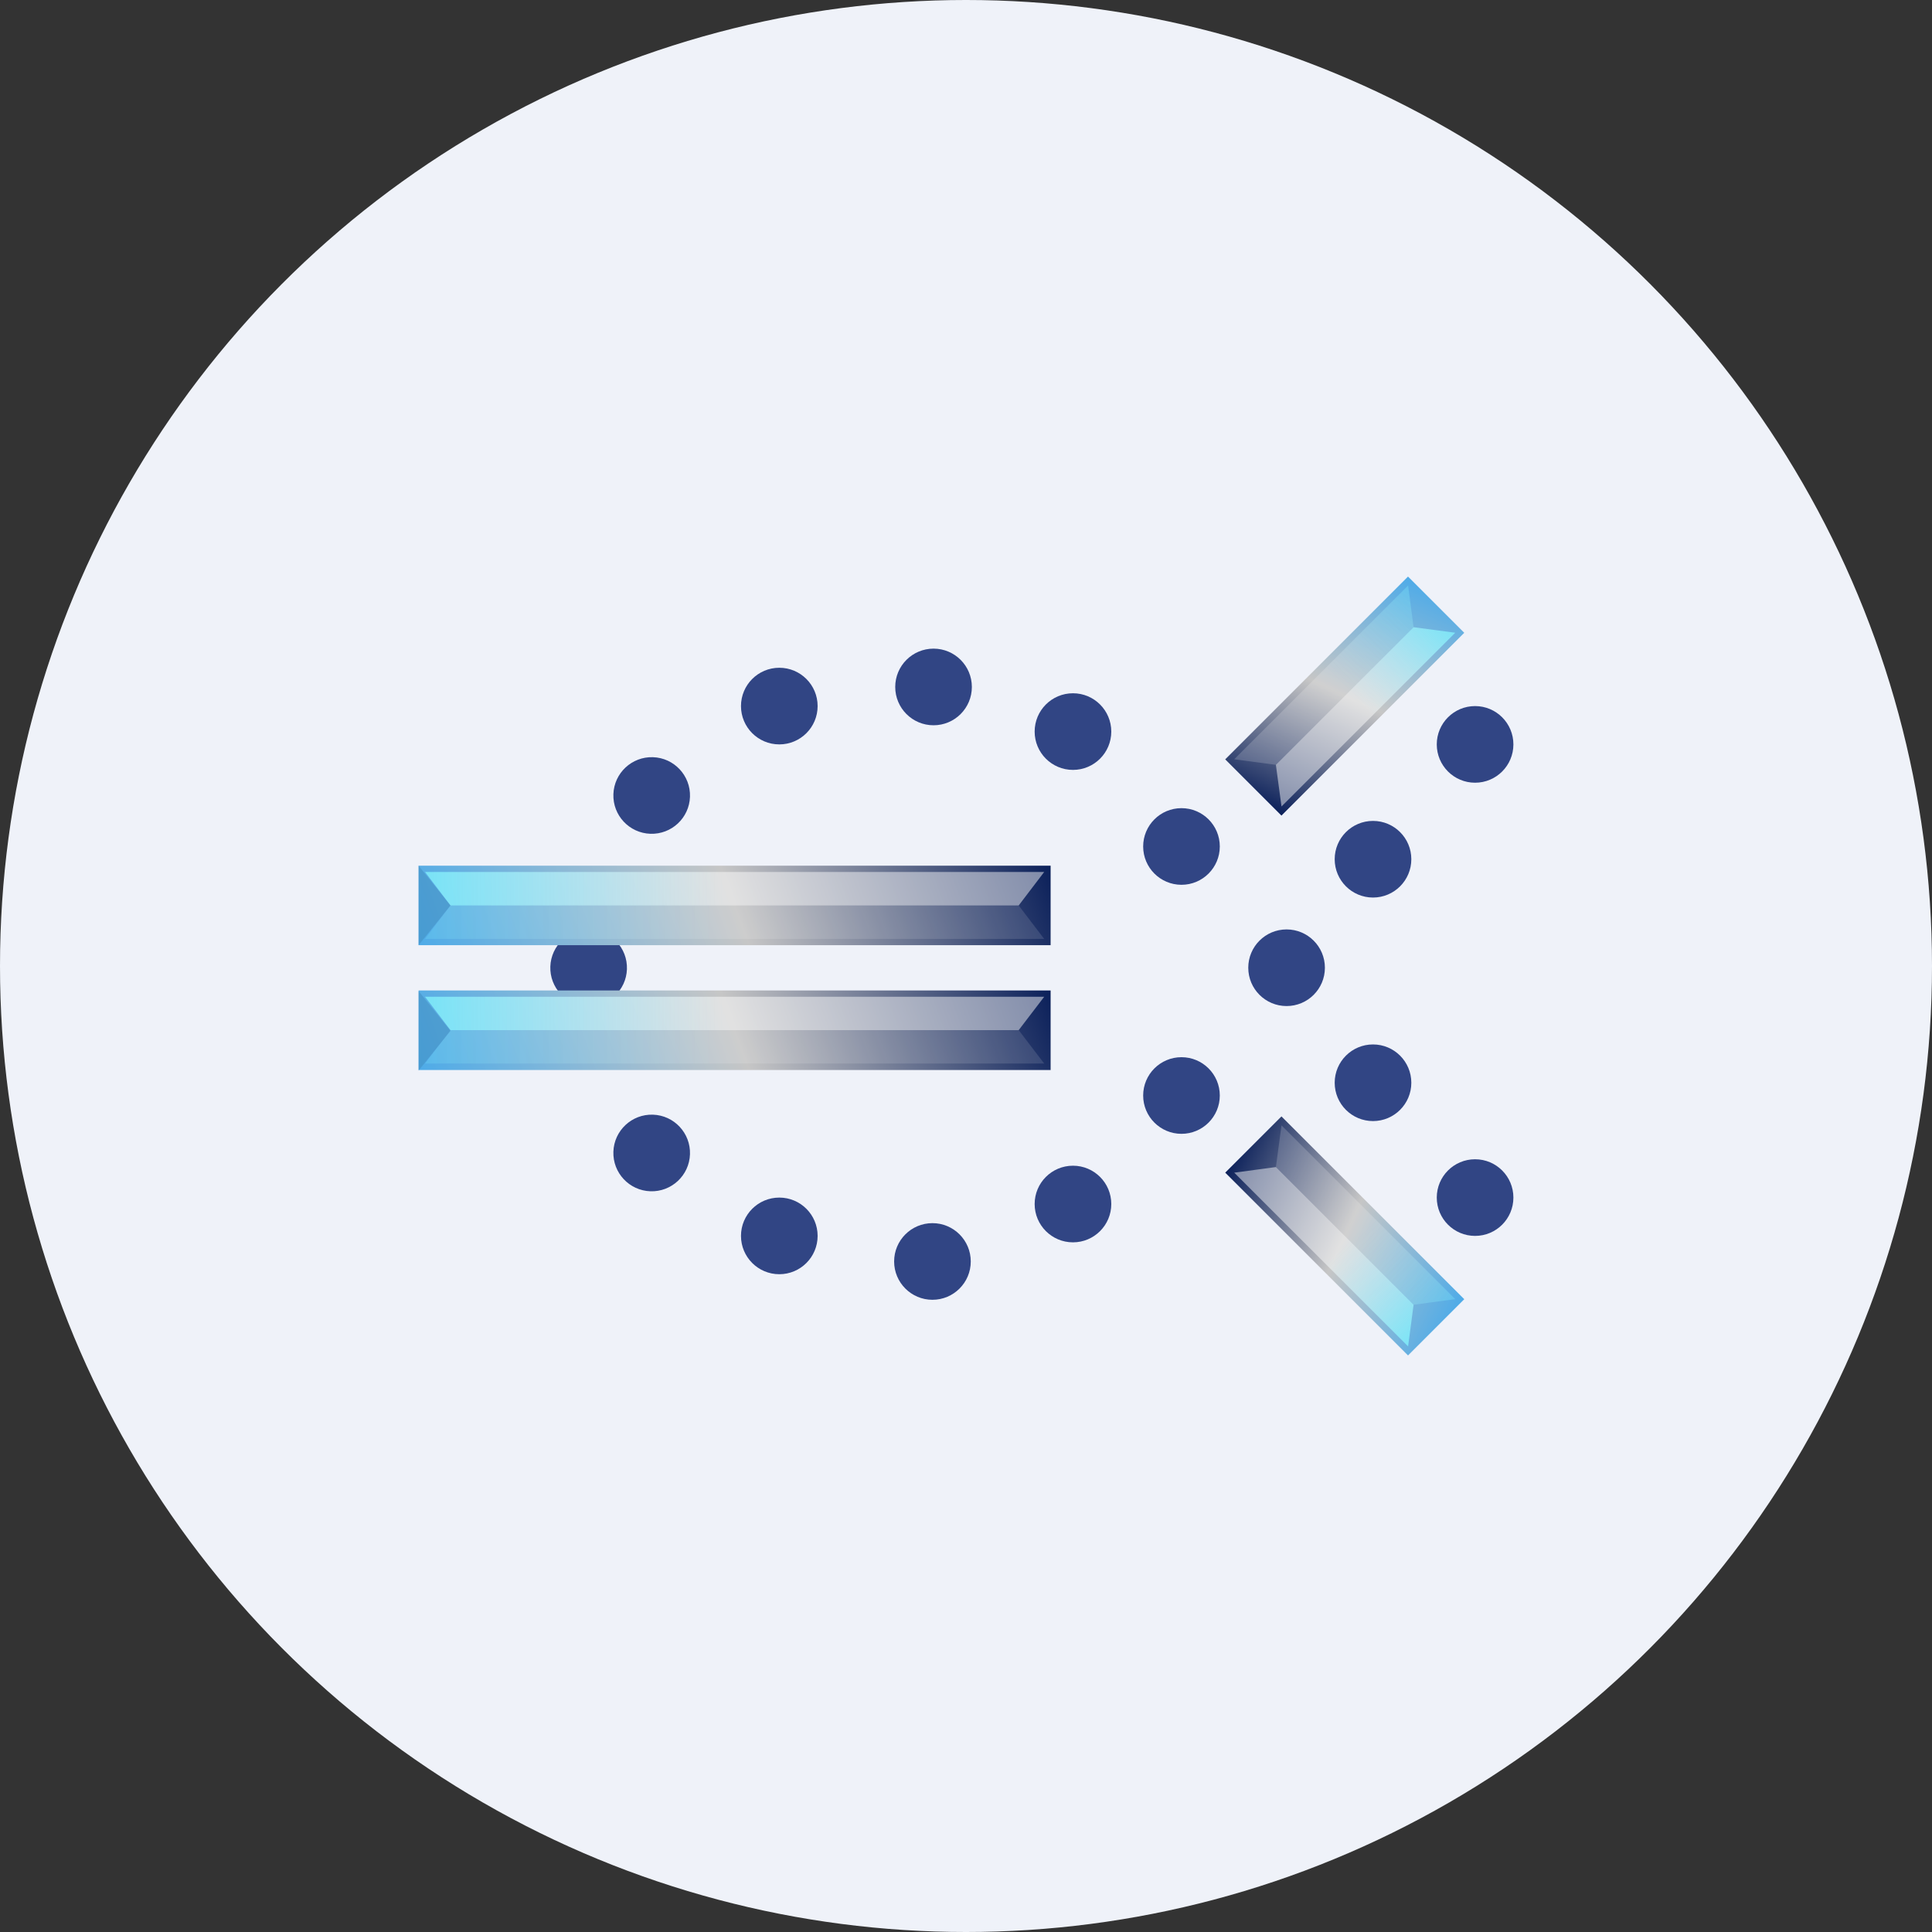 <?xml version='1.0' encoding='utf-8'?>
<svg xmlns="http://www.w3.org/2000/svg" xmlns:ns1="http://www.w3.org/1999/xlink" id="Layer_1" data-name="Layer 1" viewBox="0 0 300 300" width="300" height="300"><rect x="0" y="0" width="300" height="300" fill="#333333" stroke="none"/><defs><radialGradient id="radial-gradient" cx="8120.9" cy="-9880.6" r="4" gradientTransform="translate(-7574.9 13015.11) rotate(-1.91) scale(1 1.28)" gradientUnits="userSpaceOnUse"><stop offset="0" stop-color="#b8c9ed" /><stop offset="1" stop-color="#314584" /></radialGradient><linearGradient id="linear-gradient" x1="68.76" y1="1659.34" x2="159.39" y2="1626.35" gradientTransform="translate(0 -1502.25)" gradientUnits="userSpaceOnUse"><stop offset="0" stop-color="#4eabe8" /><stop offset="0.5" stop-color="#c6c6c6" /><stop offset="1" stop-color="#0b205a" /></linearGradient><linearGradient id="linear-gradient-2" x1="66" y1="1640.25" x2="162.14" y2="1640.25" gradientTransform="translate(0 -1502.25)" gradientUnits="userSpaceOnUse"><stop offset="0" stop-color="#81f1fb" /><stop offset="0.48" stop-color="#fff" stop-opacity="0.6" /><stop offset="1" stop-color="#fff" stop-opacity="0.6" /></linearGradient><linearGradient id="linear-gradient-3" x1="66" y1="1645.44" x2="162.14" y2="1645.44" ns1:href="#linear-gradient-2" /><linearGradient id="linear-gradient-4" x1="21473.83" y1="6144.16" x2="21513.24" y2="6129.82" gradientTransform="translate(21702.34 6245.07) rotate(180)" ns1:href="#linear-gradient" /><linearGradient id="linear-gradient-5" x1="21474.45" y1="6134.36" x2="21512.6" y2="6134.36" gradientTransform="translate(19746.56 -10750.67) rotate(135)" ns1:href="#linear-gradient-2" /><linearGradient id="linear-gradient-6" x1="21474.43" y1="6139.55" x2="21512.6" y2="6139.55" gradientTransform="translate(19746.56 -10750.67) rotate(135)" ns1:href="#linear-gradient-2" /><linearGradient id="linear-gradient-7" x1="17775.37" y1="-11379.2" x2="17814.77" y2="-11393.55" gradientTransform="translate(11595.19 17986.99) rotate(-90)" ns1:href="#linear-gradient" /><linearGradient id="linear-gradient-8" x1="17775.99" y1="-11388.93" x2="17814.16" y2="-11388.93" gradientTransform="translate(20843.25 4723.56) rotate(-135)" ns1:href="#linear-gradient-2" /><linearGradient id="linear-gradient-9" x1="17776" y1="-11383.75" x2="17814.16" y2="-11383.75" gradientTransform="translate(20843.25 4723.56) rotate(-135)" ns1:href="#linear-gradient-2" /><linearGradient id="linear-gradient-10" x1="68.76" y1="1678.71" x2="159.39" y2="1645.72" ns1:href="#linear-gradient" /><linearGradient id="linear-gradient-11" x1="66" y1="1659.62" x2="162.14" y2="1659.62" ns1:href="#linear-gradient-2" /><linearGradient id="linear-gradient-12" x1="66" y1="1664.8" x2="162.14" y2="1664.8" ns1:href="#linear-gradient-2" /><radialGradient id="radial-gradient-2" cx="8177.82" cy="-9855.57" r="4" gradientTransform="translate(12754.08 8278.34) rotate(-90) scale(1 1.28)" ns1:href="#radial-gradient" /><radialGradient id="radial-gradient-3" cx="8177.71" cy="-9871.21" r="4" gradientTransform="translate(12757.16 8260.39) rotate(-90) scale(1 1.28)" ns1:href="#radial-gradient" /><radialGradient id="radial-gradient-4" cx="8169.82" cy="-9883.03" r="4" gradientTransform="translate(12750.54 8245.6) rotate(-90) scale(1 1.28)" ns1:href="#radial-gradient" /><radialGradient id="radial-gradient-5" cx="8155.95" cy="-9890.53" r="4" gradientTransform="translate(12736.18 8234.74) rotate(-90) scale(1 1.28)" ns1:href="#radial-gradient" /><radialGradient id="radial-gradient-6" cx="8138.94" cy="-9890.83" r="4" gradientTransform="translate(-7582.64 13001.92) rotate(-1.91) scale(1 1.28)" ns1:href="#radial-gradient" /><radialGradient id="radial-gradient-7" cx="8112.05" cy="-9861.94" r="4" gradientTransform="translate(-7557.1 13019.86) rotate(-1.91) scale(1 1.28)" ns1:href="#radial-gradient" /><radialGradient id="radial-gradient-8" cx="8116.1" cy="-9847.74" r="4" gradientTransform="translate(12681.79 8277.31) rotate(-90) scale(1 1.28)" ns1:href="#radial-gradient" /><radialGradient id="radial-gradient-9" cx="8126.53" cy="-9836.67" r="4" gradientTransform="translate(12691.49 8291.67) rotate(-90) scale(1 1.28)" ns1:href="#radial-gradient" /><radialGradient id="radial-gradient-10" cx="8142.19" cy="-9833.05" r="4" gradientTransform="translate(12708.67 8298.33) rotate(-90) scale(1 1.28)" ns1:href="#radial-gradient" /><radialGradient id="radial-gradient-11" cx="8159.1" cy="-9835.44" r="4" gradientTransform="translate(12728.53 8298.33) rotate(-90) scale(1 1.28)" ns1:href="#radial-gradient" /><radialGradient id="radial-gradient-12" cx="8177.17" cy="-9839.59" r="4" gradientTransform="translate(12750.07 8296.52) rotate(-90) scale(1 1.28)" ns1:href="#radial-gradient" /><radialGradient id="radial-gradient-13" cx="8192.3" cy="-9843.28" r="4" gradientTransform="translate(12768.16 8294.75) rotate(-90) scale(1 1.28)" ns1:href="#radial-gradient" /><radialGradient id="radial-gradient-14" cx="8209.18" cy="-9846.55" r="4" gradientTransform="translate(12788.16 8293.72) rotate(-90) scale(1 1.28)" ns1:href="#radial-gradient" /><radialGradient id="radial-gradient-15" cx="8175.09" cy="-9809.95" r="4" gradientTransform="translate(12741.63 8330.14) rotate(-90) scale(1 1.28)" ns1:href="#radial-gradient" /><radialGradient id="radial-gradient-16" cx="8175.49" cy="-9825.23" r="4" gradientTransform="translate(12745.22 8312.7) rotate(-90) scale(1 1.28)" ns1:href="#radial-gradient" /><clipPath id="bz_circular_clip"><circle cx="150.0" cy="150.0" r="150.0" /></clipPath></defs><g clip-path="url(#bz_circular_clip)"><rect x="-1.5" y="-1.5" width="303" height="303" fill="#eff2f9" /><circle cx="91.4" cy="150.27" r="5.95" transform="translate(-61.83 236.63) rotate(-88.09)" fill="url(#radial-gradient)" /><rect x="65" y="134.42" width="98.14" height="12.35" fill="url(#linear-gradient)" /><polygon points="158.18 140.6 69.95 140.6 66 135.4 162.14 135.4 158.18 140.6" opacity="0.8" fill="url(#linear-gradient-2)" style="isolation:isolate" /><polygon points="162.14 145.79 66 145.79 69.95 140.6 158.18 140.6 162.14 145.79" opacity="0.2" fill="url(#linear-gradient-3)" style="isolation:isolate" /><rect x="188.74" y="101.91" width="40.14" height="12.35" transform="translate(-15.27 179.31) rotate(-45)" fill="url(#linear-gradient-4)" /><polygon points="198.12 118.76 219.5 97.39 225.97 98.25 198.99 125.23 198.12 118.76" opacity="0.8" fill="url(#linear-gradient-5)" style="isolation:isolate" /><polygon points="191.65 117.9 218.65 90.92 219.5 97.39 198.12 118.76 191.65 117.9" opacity="0.3" fill="url(#linear-gradient-6)" style="isolation:isolate" /><rect x="202.64" y="171.85" width="12.35" height="40.14" transform="translate(-74.55 203.86) rotate(-45)" fill="url(#linear-gradient-7)" /><polygon points="198.12 181.22 219.5 202.6 218.65 209.07 191.65 182.09 198.12 181.22" opacity="0.8" fill="url(#linear-gradient-8)" style="isolation:isolate" /><polygon points="198.99 174.75 225.97 201.73 219.5 202.6 198.12 181.22 198.99 174.75" opacity="0.3" fill="url(#linear-gradient-9)" style="isolation:isolate" /><rect x="65" y="153.8" width="98.14" height="12.35" fill="url(#linear-gradient-10)" /><polygon points="158.18 159.96 69.95 159.96 66 154.78 162.14 154.78 158.18 159.96" opacity="0.8" fill="url(#linear-gradient-11)" style="isolation:isolate" /><polygon points="162.14 165.14 66 165.14 69.95 159.96 158.18 159.96 162.14 165.14" opacity="0.2" fill="url(#linear-gradient-12)" style="isolation:isolate" /><circle cx="183.46" cy="131.44" r="5.95" fill="url(#radial-gradient-2)" /><circle cx="166.61" cy="113.6" r="5.95" fill="url(#radial-gradient-3)" /><circle cx="144.96" cy="106.67" r="5.95" fill="url(#radial-gradient-4)" /><circle cx="121.01" cy="109.64" r="5.95" fill="url(#radial-gradient-5)" /><circle cx="101.19" cy="123.52" r="5.95" transform="translate(-25.63 220.54) rotate(-88.09)" fill="url(#radial-gradient-6)" /><circle cx="101.19" cy="179.03" r="5.95" transform="translate(-81.11 274.2) rotate(-88.09)" fill="url(#radial-gradient-7)" /><circle cx="121.01" cy="191.91" r="5.95" fill="url(#radial-gradient-8)" /><circle cx="144.79" cy="195.88" r="5.95" fill="url(#radial-gradient-9)" /><circle cx="166.61" cy="186.96" r="5.95" fill="url(#radial-gradient-10)" /><circle cx="183.46" cy="170.11" r="5.95" fill="url(#radial-gradient-11)" /><circle cx="199.78" cy="150.27" r="5.95" fill="url(#radial-gradient-12)" /><circle cx="213.2" cy="133.42" r="5.95" fill="url(#radial-gradient-13)" /><circle cx="229.05" cy="115.59" r="5.95" fill="url(#radial-gradient-14)" /><circle cx="229.05" cy="185.96" r="5.95" fill="url(#radial-gradient-15)" /><circle cx="213.2" cy="168.13" r="5.95" fill="url(#radial-gradient-16)" /><polygon points="65 134.42 69.95 140.6 65 146.77 65 134.42" fill="#408dbe" opacity="0.5" style="isolation:isolate" /><polygon points="65 153.89 69.95 160.06 65 166.24 65 153.89" fill="#408dbe" opacity="0.5" style="isolation:isolate" /></g></svg>